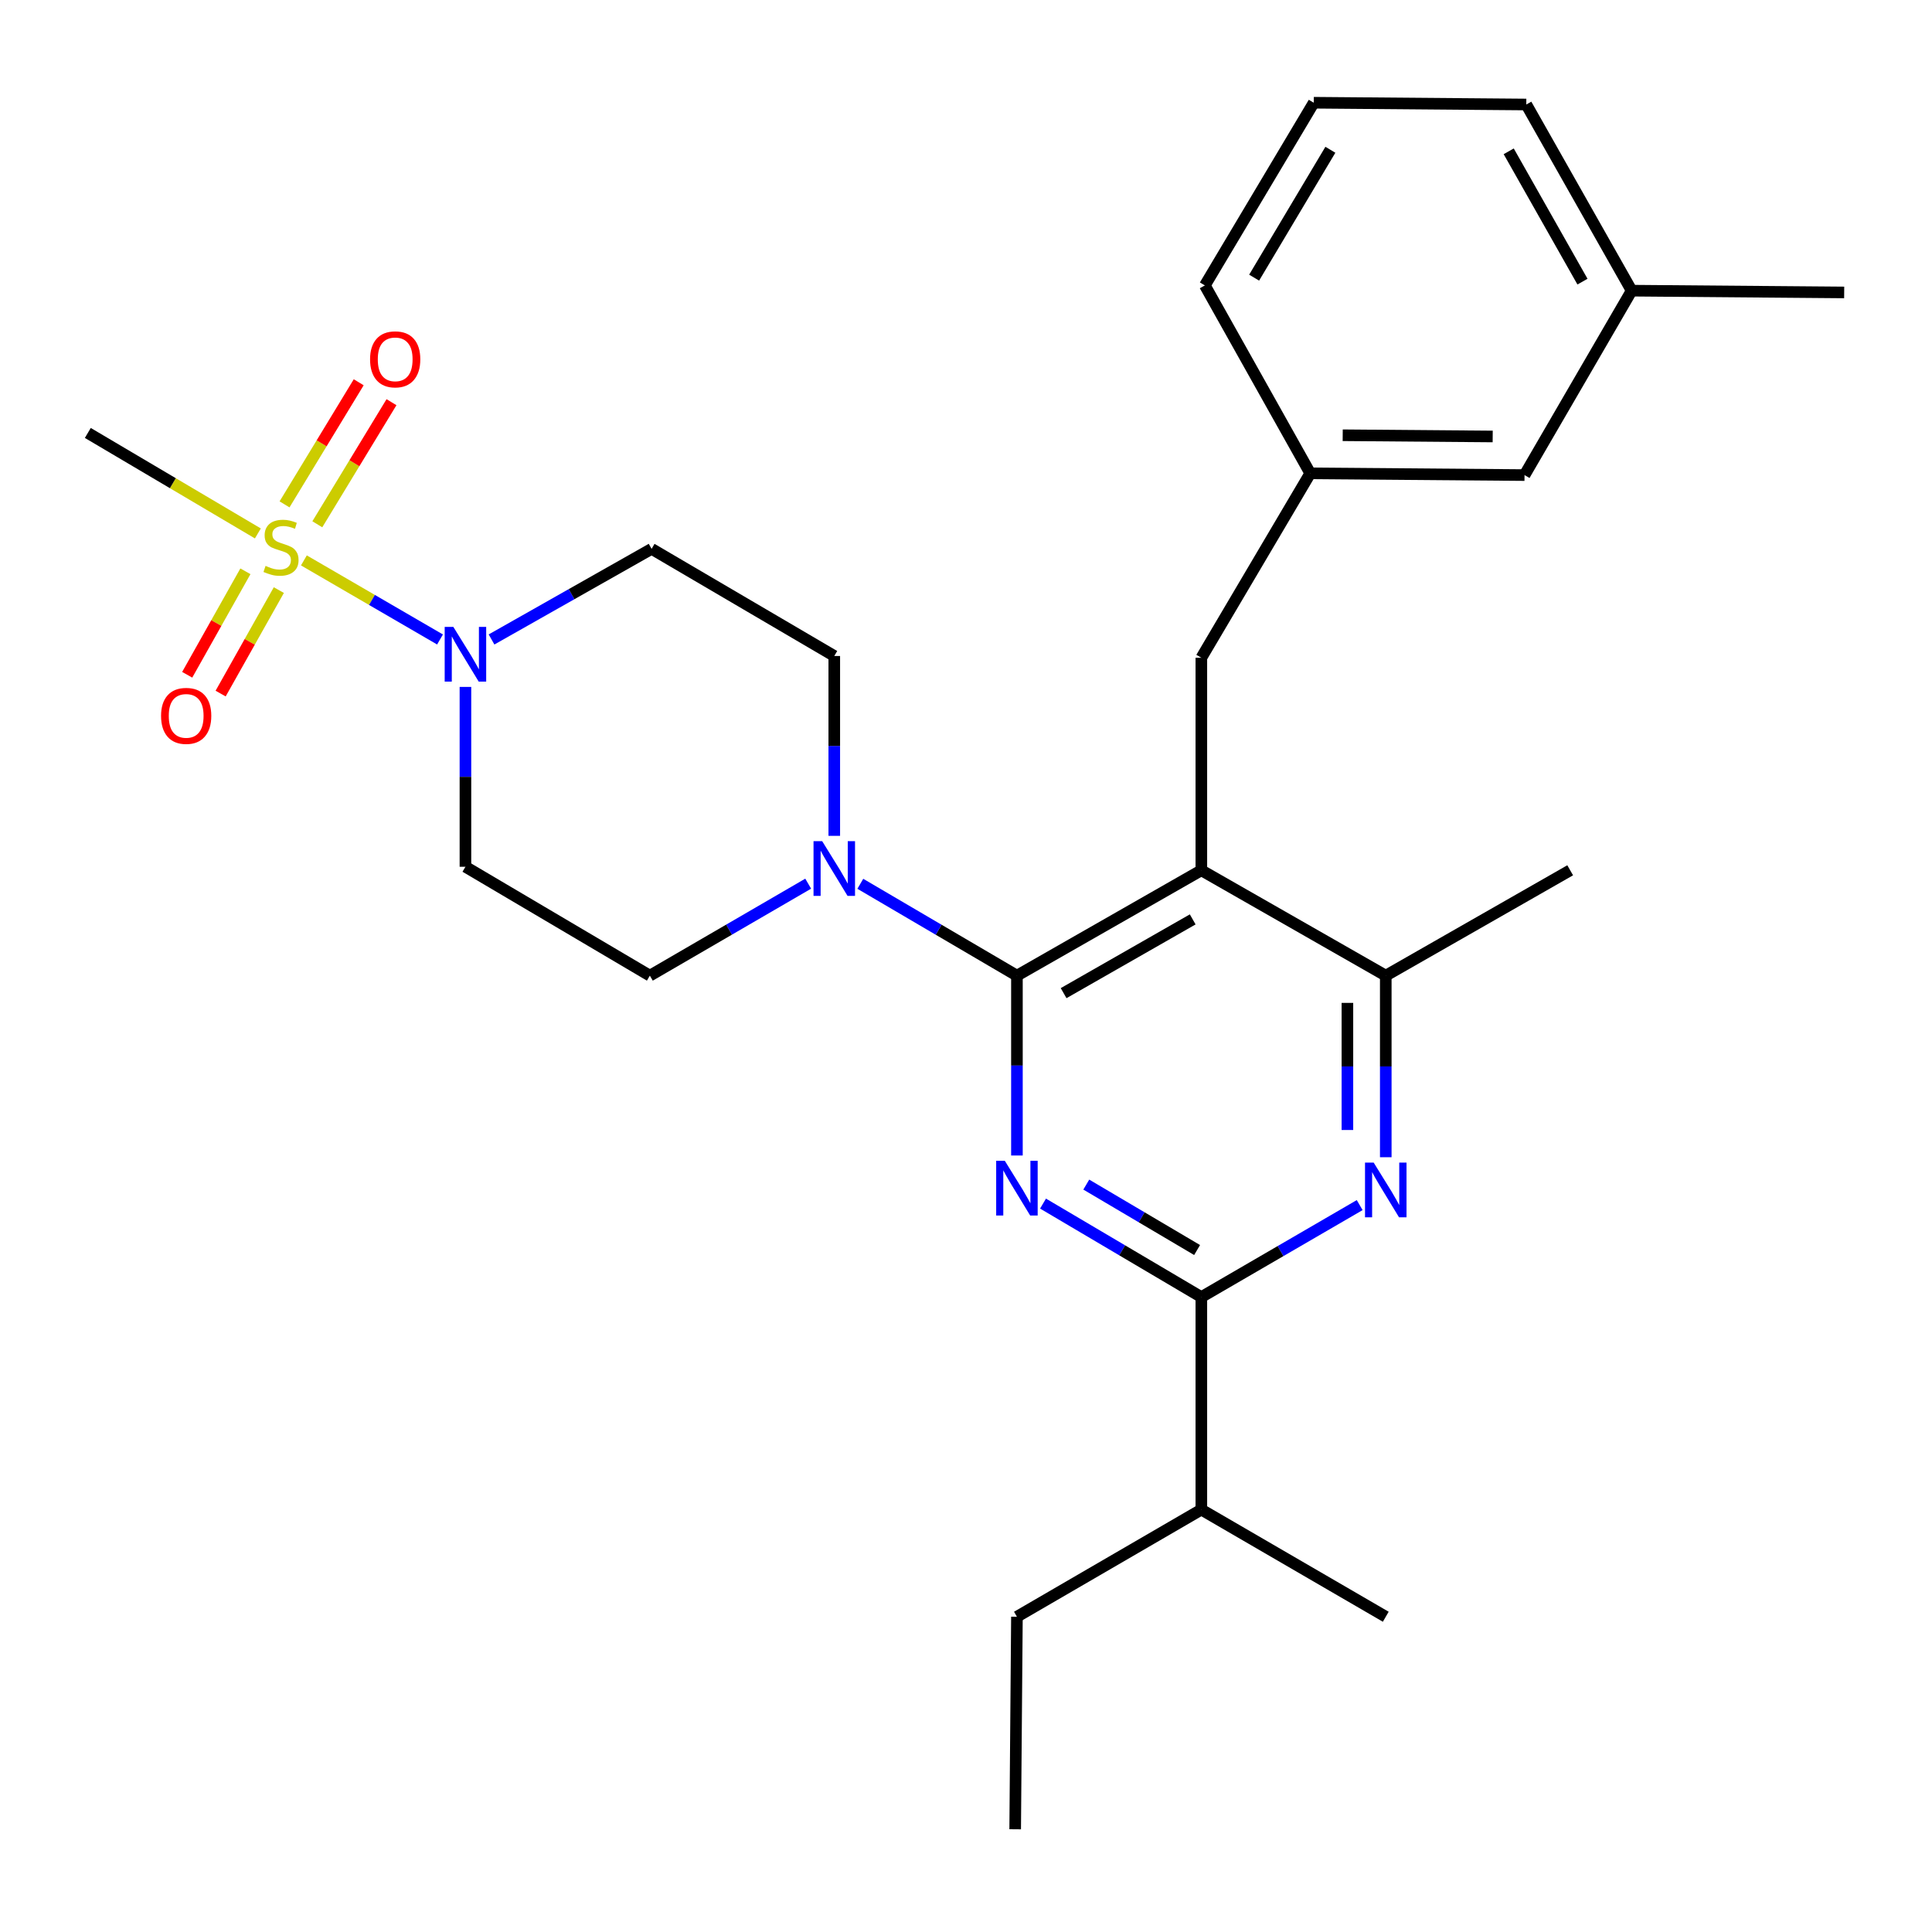 <?xml version='1.0' encoding='iso-8859-1'?>
<svg version='1.1' baseProfile='full'
              xmlns='http://www.w3.org/2000/svg'
                      xmlns:rdkit='http://www.rdkit.org/xml'
                      xmlns:xlink='http://www.w3.org/1999/xlink'
                  xml:space='preserve'
width='1000px' height='1000px' viewBox='0 0 1000 1000'>
<!-- END OF HEADER -->
<rect style='opacity:1.0;fill:#FFFFFF;stroke:none' width='1000' height='1000' x='0' y='0'> </rect>
<path class='bond-0' d='M 127.024,295.7 L 111.96,322.482' style='fill:none;fill-rule:evenodd;stroke:#CCCC00;stroke-width:6px;stroke-linecap:butt;stroke-linejoin:miter;stroke-opacity:1' />
<path class='bond-0' d='M 111.96,322.482 L 96.895,349.263' style='fill:none;fill-rule:evenodd;stroke:#FF0000;stroke-width:6px;stroke-linecap:butt;stroke-linejoin:miter;stroke-opacity:1' />
<path class='bond-0' d='M 144.327,305.432 L 129.262,332.214' style='fill:none;fill-rule:evenodd;stroke:#CCCC00;stroke-width:6px;stroke-linecap:butt;stroke-linejoin:miter;stroke-opacity:1' />
<path class='bond-0' d='M 129.262,332.214 L 114.198,358.996' style='fill:none;fill-rule:evenodd;stroke:#FF0000;stroke-width:6px;stroke-linecap:butt;stroke-linejoin:miter;stroke-opacity:1' />
<path class='bond-1' d='M 164.243,271.371 L 183.44,239.771' style='fill:none;fill-rule:evenodd;stroke:#CCCC00;stroke-width:6px;stroke-linecap:butt;stroke-linejoin:miter;stroke-opacity:1' />
<path class='bond-1' d='M 183.44,239.771 L 202.636,208.17' style='fill:none;fill-rule:evenodd;stroke:#FF0000;stroke-width:6px;stroke-linecap:butt;stroke-linejoin:miter;stroke-opacity:1' />
<path class='bond-1' d='M 147.277,261.064 L 166.473,229.464' style='fill:none;fill-rule:evenodd;stroke:#CCCC00;stroke-width:6px;stroke-linecap:butt;stroke-linejoin:miter;stroke-opacity:1' />
<path class='bond-1' d='M 166.473,229.464 L 185.67,197.863' style='fill:none;fill-rule:evenodd;stroke:#FF0000;stroke-width:6px;stroke-linecap:butt;stroke-linejoin:miter;stroke-opacity:1' />
<path class='bond-2' d='M 133.47,276.101 L 89.462,250.095' style='fill:none;fill-rule:evenodd;stroke:#CCCC00;stroke-width:6px;stroke-linecap:butt;stroke-linejoin:miter;stroke-opacity:1' />
<path class='bond-2' d='M 89.462,250.095 L 45.455,224.09' style='fill:none;fill-rule:evenodd;stroke:#000000;stroke-width:6px;stroke-linecap:butt;stroke-linejoin:miter;stroke-opacity:1' />
<path class='bond-3' d='M 157.294,290.061 L 192.522,310.527' style='fill:none;fill-rule:evenodd;stroke:#CCCC00;stroke-width:6px;stroke-linecap:butt;stroke-linejoin:miter;stroke-opacity:1' />
<path class='bond-3' d='M 192.522,310.527 L 227.751,330.992' style='fill:none;fill-rule:evenodd;stroke:#0000FF;stroke-width:6px;stroke-linecap:butt;stroke-linejoin:miter;stroke-opacity:1' />
<path class='bond-4' d='M 254.417,330.989 L 295.843,307.538' style='fill:none;fill-rule:evenodd;stroke:#0000FF;stroke-width:6px;stroke-linecap:butt;stroke-linejoin:miter;stroke-opacity:1' />
<path class='bond-4' d='M 295.843,307.538 L 337.268,284.087' style='fill:none;fill-rule:evenodd;stroke:#000000;stroke-width:6px;stroke-linecap:butt;stroke-linejoin:miter;stroke-opacity:1' />
<path class='bond-5' d='M 240.909,355.546 L 240.909,402.092' style='fill:none;fill-rule:evenodd;stroke:#0000FF;stroke-width:6px;stroke-linecap:butt;stroke-linejoin:miter;stroke-opacity:1' />
<path class='bond-5' d='M 240.909,402.092 L 240.909,448.638' style='fill:none;fill-rule:evenodd;stroke:#000000;stroke-width:6px;stroke-linecap:butt;stroke-linejoin:miter;stroke-opacity:1' />
<path class='bond-6' d='M 621.814,340.456 L 678.183,245.001' style='fill:none;fill-rule:evenodd;stroke:#000000;stroke-width:6px;stroke-linecap:butt;stroke-linejoin:miter;stroke-opacity:1' />
<path class='bond-7' d='M 621.814,340.456 L 621.814,450.458' style='fill:none;fill-rule:evenodd;stroke:#000000;stroke-width:6px;stroke-linecap:butt;stroke-linejoin:miter;stroke-opacity:1' />
<path class='bond-8' d='M 621.814,450.458 L 717.27,504.996' style='fill:none;fill-rule:evenodd;stroke:#000000;stroke-width:6px;stroke-linecap:butt;stroke-linejoin:miter;stroke-opacity:1' />
<path class='bond-9' d='M 621.814,450.458 L 526.359,504.996' style='fill:none;fill-rule:evenodd;stroke:#000000;stroke-width:6px;stroke-linecap:butt;stroke-linejoin:miter;stroke-opacity:1' />
<path class='bond-9' d='M 617.344,475.876 L 550.526,514.052' style='fill:none;fill-rule:evenodd;stroke:#000000;stroke-width:6px;stroke-linecap:butt;stroke-linejoin:miter;stroke-opacity:1' />
<path class='bond-10' d='M 717.27,598.981 L 717.27,551.988' style='fill:none;fill-rule:evenodd;stroke:#0000FF;stroke-width:6px;stroke-linecap:butt;stroke-linejoin:miter;stroke-opacity:1' />
<path class='bond-10' d='M 717.27,551.988 L 717.27,504.996' style='fill:none;fill-rule:evenodd;stroke:#000000;stroke-width:6px;stroke-linecap:butt;stroke-linejoin:miter;stroke-opacity:1' />
<path class='bond-10' d='M 697.417,584.883 L 697.417,551.988' style='fill:none;fill-rule:evenodd;stroke:#0000FF;stroke-width:6px;stroke-linecap:butt;stroke-linejoin:miter;stroke-opacity:1' />
<path class='bond-10' d='M 697.417,551.988 L 697.417,519.094' style='fill:none;fill-rule:evenodd;stroke:#000000;stroke-width:6px;stroke-linecap:butt;stroke-linejoin:miter;stroke-opacity:1' />
<path class='bond-11' d='M 703.77,623.756 L 662.792,647.562' style='fill:none;fill-rule:evenodd;stroke:#0000FF;stroke-width:6px;stroke-linecap:butt;stroke-linejoin:miter;stroke-opacity:1' />
<path class='bond-11' d='M 662.792,647.562 L 621.814,671.367' style='fill:none;fill-rule:evenodd;stroke:#000000;stroke-width:6px;stroke-linecap:butt;stroke-linejoin:miter;stroke-opacity:1' />
<path class='bond-12' d='M 717.27,504.996 L 812.725,450.458' style='fill:none;fill-rule:evenodd;stroke:#000000;stroke-width:6px;stroke-linecap:butt;stroke-linejoin:miter;stroke-opacity:1' />
<path class='bond-13' d='M 526.359,504.996 L 526.359,551.542' style='fill:none;fill-rule:evenodd;stroke:#000000;stroke-width:6px;stroke-linecap:butt;stroke-linejoin:miter;stroke-opacity:1' />
<path class='bond-13' d='M 526.359,551.542 L 526.359,598.088' style='fill:none;fill-rule:evenodd;stroke:#0000FF;stroke-width:6px;stroke-linecap:butt;stroke-linejoin:miter;stroke-opacity:1' />
<path class='bond-14' d='M 526.359,504.996 L 485.829,481.223' style='fill:none;fill-rule:evenodd;stroke:#000000;stroke-width:6px;stroke-linecap:butt;stroke-linejoin:miter;stroke-opacity:1' />
<path class='bond-14' d='M 485.829,481.223 L 445.299,457.45' style='fill:none;fill-rule:evenodd;stroke:#0000FF;stroke-width:6px;stroke-linecap:butt;stroke-linejoin:miter;stroke-opacity:1' />
<path class='bond-15' d='M 539.871,622.977 L 580.842,647.172' style='fill:none;fill-rule:evenodd;stroke:#0000FF;stroke-width:6px;stroke-linecap:butt;stroke-linejoin:miter;stroke-opacity:1' />
<path class='bond-15' d='M 580.842,647.172 L 621.814,671.367' style='fill:none;fill-rule:evenodd;stroke:#000000;stroke-width:6px;stroke-linecap:butt;stroke-linejoin:miter;stroke-opacity:1' />
<path class='bond-15' d='M 562.257,613.142 L 590.937,630.078' style='fill:none;fill-rule:evenodd;stroke:#0000FF;stroke-width:6px;stroke-linecap:butt;stroke-linejoin:miter;stroke-opacity:1' />
<path class='bond-15' d='M 590.937,630.078 L 619.617,647.015' style='fill:none;fill-rule:evenodd;stroke:#000000;stroke-width:6px;stroke-linecap:butt;stroke-linejoin:miter;stroke-opacity:1' />
<path class='bond-16' d='M 621.814,671.367 L 621.814,781.37' style='fill:none;fill-rule:evenodd;stroke:#000000;stroke-width:6px;stroke-linecap:butt;stroke-linejoin:miter;stroke-opacity:1' />
<path class='bond-17' d='M 431.819,432.633 L 431.819,386.087' style='fill:none;fill-rule:evenodd;stroke:#0000FF;stroke-width:6px;stroke-linecap:butt;stroke-linejoin:miter;stroke-opacity:1' />
<path class='bond-17' d='M 431.819,386.087 L 431.819,339.54' style='fill:none;fill-rule:evenodd;stroke:#000000;stroke-width:6px;stroke-linecap:butt;stroke-linejoin:miter;stroke-opacity:1' />
<path class='bond-18' d='M 418.319,457.385 L 377.342,481.191' style='fill:none;fill-rule:evenodd;stroke:#0000FF;stroke-width:6px;stroke-linecap:butt;stroke-linejoin:miter;stroke-opacity:1' />
<path class='bond-18' d='M 377.342,481.191 L 336.364,504.996' style='fill:none;fill-rule:evenodd;stroke:#000000;stroke-width:6px;stroke-linecap:butt;stroke-linejoin:miter;stroke-opacity:1' />
<path class='bond-19' d='M 431.819,339.54 L 337.268,284.087' style='fill:none;fill-rule:evenodd;stroke:#000000;stroke-width:6px;stroke-linecap:butt;stroke-linejoin:miter;stroke-opacity:1' />
<path class='bond-20' d='M 240.909,448.638 L 336.364,504.996' style='fill:none;fill-rule:evenodd;stroke:#000000;stroke-width:6px;stroke-linecap:butt;stroke-linejoin:miter;stroke-opacity:1' />
<path class='bond-21' d='M 525.455,946.825 L 526.359,836.823' style='fill:none;fill-rule:evenodd;stroke:#000000;stroke-width:6px;stroke-linecap:butt;stroke-linejoin:miter;stroke-opacity:1' />
<path class='bond-22' d='M 526.359,836.823 L 621.814,781.37' style='fill:none;fill-rule:evenodd;stroke:#000000;stroke-width:6px;stroke-linecap:butt;stroke-linejoin:miter;stroke-opacity:1' />
<path class='bond-23' d='M 621.814,781.37 L 717.27,836.823' style='fill:none;fill-rule:evenodd;stroke:#000000;stroke-width:6px;stroke-linecap:butt;stroke-linejoin:miter;stroke-opacity:1' />
<path class='bond-24' d='M 789.09,245.905 L 678.183,245.001' style='fill:none;fill-rule:evenodd;stroke:#000000;stroke-width:6px;stroke-linecap:butt;stroke-linejoin:miter;stroke-opacity:1' />
<path class='bond-24' d='M 772.616,225.918 L 694.981,225.285' style='fill:none;fill-rule:evenodd;stroke:#000000;stroke-width:6px;stroke-linecap:butt;stroke-linejoin:miter;stroke-opacity:1' />
<path class='bond-25' d='M 789.09,245.905 L 844.543,150.45' style='fill:none;fill-rule:evenodd;stroke:#000000;stroke-width:6px;stroke-linecap:butt;stroke-linejoin:miter;stroke-opacity:1' />
<path class='bond-26' d='M 678.183,245.001 L 623.634,147.726' style='fill:none;fill-rule:evenodd;stroke:#000000;stroke-width:6px;stroke-linecap:butt;stroke-linejoin:miter;stroke-opacity:1' />
<path class='bond-27' d='M 844.543,150.45 L 790.005,54.09' style='fill:none;fill-rule:evenodd;stroke:#000000;stroke-width:6px;stroke-linecap:butt;stroke-linejoin:miter;stroke-opacity:1' />
<path class='bond-27' d='M 819.086,145.774 L 780.909,78.323' style='fill:none;fill-rule:evenodd;stroke:#000000;stroke-width:6px;stroke-linecap:butt;stroke-linejoin:miter;stroke-opacity:1' />
<path class='bond-28' d='M 844.543,150.45 L 954.545,151.365' style='fill:none;fill-rule:evenodd;stroke:#000000;stroke-width:6px;stroke-linecap:butt;stroke-linejoin:miter;stroke-opacity:1' />
<path class='bond-29' d='M 680.003,53.175 L 790.005,54.09' style='fill:none;fill-rule:evenodd;stroke:#000000;stroke-width:6px;stroke-linecap:butt;stroke-linejoin:miter;stroke-opacity:1' />
<path class='bond-30' d='M 680.003,53.175 L 623.634,147.726' style='fill:none;fill-rule:evenodd;stroke:#000000;stroke-width:6px;stroke-linecap:butt;stroke-linejoin:miter;stroke-opacity:1' />
<path class='bond-30' d='M 688.599,77.523 L 649.141,143.709' style='fill:none;fill-rule:evenodd;stroke:#000000;stroke-width:6px;stroke-linecap:butt;stroke-linejoin:miter;stroke-opacity:1' />
<path  class='atom-0' d='M 137.454 292.903
Q 137.774 293.023, 139.094 293.583
Q 140.414 294.143, 141.854 294.503
Q 143.334 294.823, 144.774 294.823
Q 147.454 294.823, 149.014 293.543
Q 150.574 292.223, 150.574 289.943
Q 150.574 288.383, 149.774 287.423
Q 149.014 286.463, 147.814 285.943
Q 146.614 285.423, 144.614 284.823
Q 142.094 284.063, 140.574 283.343
Q 139.094 282.623, 138.014 281.103
Q 136.974 279.583, 136.974 277.023
Q 136.974 273.463, 139.374 271.263
Q 141.814 269.063, 146.614 269.063
Q 149.894 269.063, 153.614 270.623
L 152.694 273.703
Q 149.294 272.303, 146.734 272.303
Q 143.974 272.303, 142.454 273.463
Q 140.934 274.583, 140.974 276.543
Q 140.974 278.063, 141.734 278.983
Q 142.534 279.903, 143.654 280.423
Q 144.814 280.943, 146.734 281.543
Q 149.294 282.343, 150.814 283.143
Q 152.334 283.943, 153.414 285.583
Q 154.534 287.183, 154.534 289.943
Q 154.534 293.863, 151.894 295.983
Q 149.294 298.063, 144.934 298.063
Q 142.414 298.063, 140.494 297.503
Q 138.614 296.983, 136.374 296.063
L 137.454 292.903
' fill='#CCCC00'/>
<path  class='atom-1' d='M 234.649 324.476
L 243.929 339.476
Q 244.849 340.956, 246.329 343.636
Q 247.809 346.316, 247.889 346.476
L 247.889 324.476
L 251.649 324.476
L 251.649 352.796
L 247.769 352.796
L 237.809 336.396
Q 236.649 334.476, 235.409 332.276
Q 234.209 330.076, 233.849 329.396
L 233.849 352.796
L 230.169 352.796
L 230.169 324.476
L 234.649 324.476
' fill='#0000FF'/>
<path  class='atom-2' d='M 83.364 370.534
Q 83.364 363.734, 86.724 359.934
Q 90.084 356.134, 96.364 356.134
Q 102.644 356.134, 106.004 359.934
Q 109.364 363.734, 109.364 370.534
Q 109.364 377.414, 105.964 381.334
Q 102.564 385.214, 96.364 385.214
Q 90.124 385.214, 86.724 381.334
Q 83.364 377.454, 83.364 370.534
M 96.364 382.014
Q 100.684 382.014, 103.004 379.134
Q 105.364 376.214, 105.364 370.534
Q 105.364 364.974, 103.004 362.174
Q 100.684 359.334, 96.364 359.334
Q 92.044 359.334, 89.684 362.134
Q 87.364 364.934, 87.364 370.534
Q 87.364 376.254, 89.684 379.134
Q 92.044 382.014, 96.364 382.014
' fill='#FF0000'/>
<path  class='atom-3' d='M 191.547 185.988
Q 191.547 179.188, 194.907 175.388
Q 198.267 171.588, 204.547 171.588
Q 210.827 171.588, 214.187 175.388
Q 217.547 179.188, 217.547 185.988
Q 217.547 192.868, 214.147 196.788
Q 210.747 200.668, 204.547 200.668
Q 198.307 200.668, 194.907 196.788
Q 191.547 192.908, 191.547 185.988
M 204.547 197.468
Q 208.867 197.468, 211.187 194.588
Q 213.547 191.668, 213.547 185.988
Q 213.547 180.428, 211.187 177.628
Q 208.867 174.788, 204.547 174.788
Q 200.227 174.788, 197.867 177.588
Q 195.547 180.388, 195.547 185.988
Q 195.547 191.708, 197.867 194.588
Q 200.227 197.468, 204.547 197.468
' fill='#FF0000'/>
<path  class='atom-6' d='M 711.01 601.754
L 720.29 616.754
Q 721.21 618.234, 722.69 620.914
Q 724.17 623.594, 724.25 623.754
L 724.25 601.754
L 728.01 601.754
L 728.01 630.074
L 724.13 630.074
L 714.17 613.674
Q 713.01 611.754, 711.77 609.554
Q 710.57 607.354, 710.21 606.674
L 710.21 630.074
L 706.53 630.074
L 706.53 601.754
L 711.01 601.754
' fill='#0000FF'/>
<path  class='atom-9' d='M 520.099 600.838
L 529.379 615.838
Q 530.299 617.318, 531.779 619.998
Q 533.259 622.678, 533.339 622.838
L 533.339 600.838
L 537.099 600.838
L 537.099 629.158
L 533.219 629.158
L 523.259 612.758
Q 522.099 610.838, 520.859 608.638
Q 519.659 606.438, 519.299 605.758
L 519.299 629.158
L 515.619 629.158
L 515.619 600.838
L 520.099 600.838
' fill='#0000FF'/>
<path  class='atom-11' d='M 425.559 435.383
L 434.839 450.383
Q 435.759 451.863, 437.239 454.543
Q 438.719 457.223, 438.799 457.383
L 438.799 435.383
L 442.559 435.383
L 442.559 463.703
L 438.679 463.703
L 428.719 447.303
Q 427.559 445.383, 426.319 443.183
Q 425.119 440.983, 424.759 440.303
L 424.759 463.703
L 421.079 463.703
L 421.079 435.383
L 425.559 435.383
' fill='#0000FF'/>
</svg>
